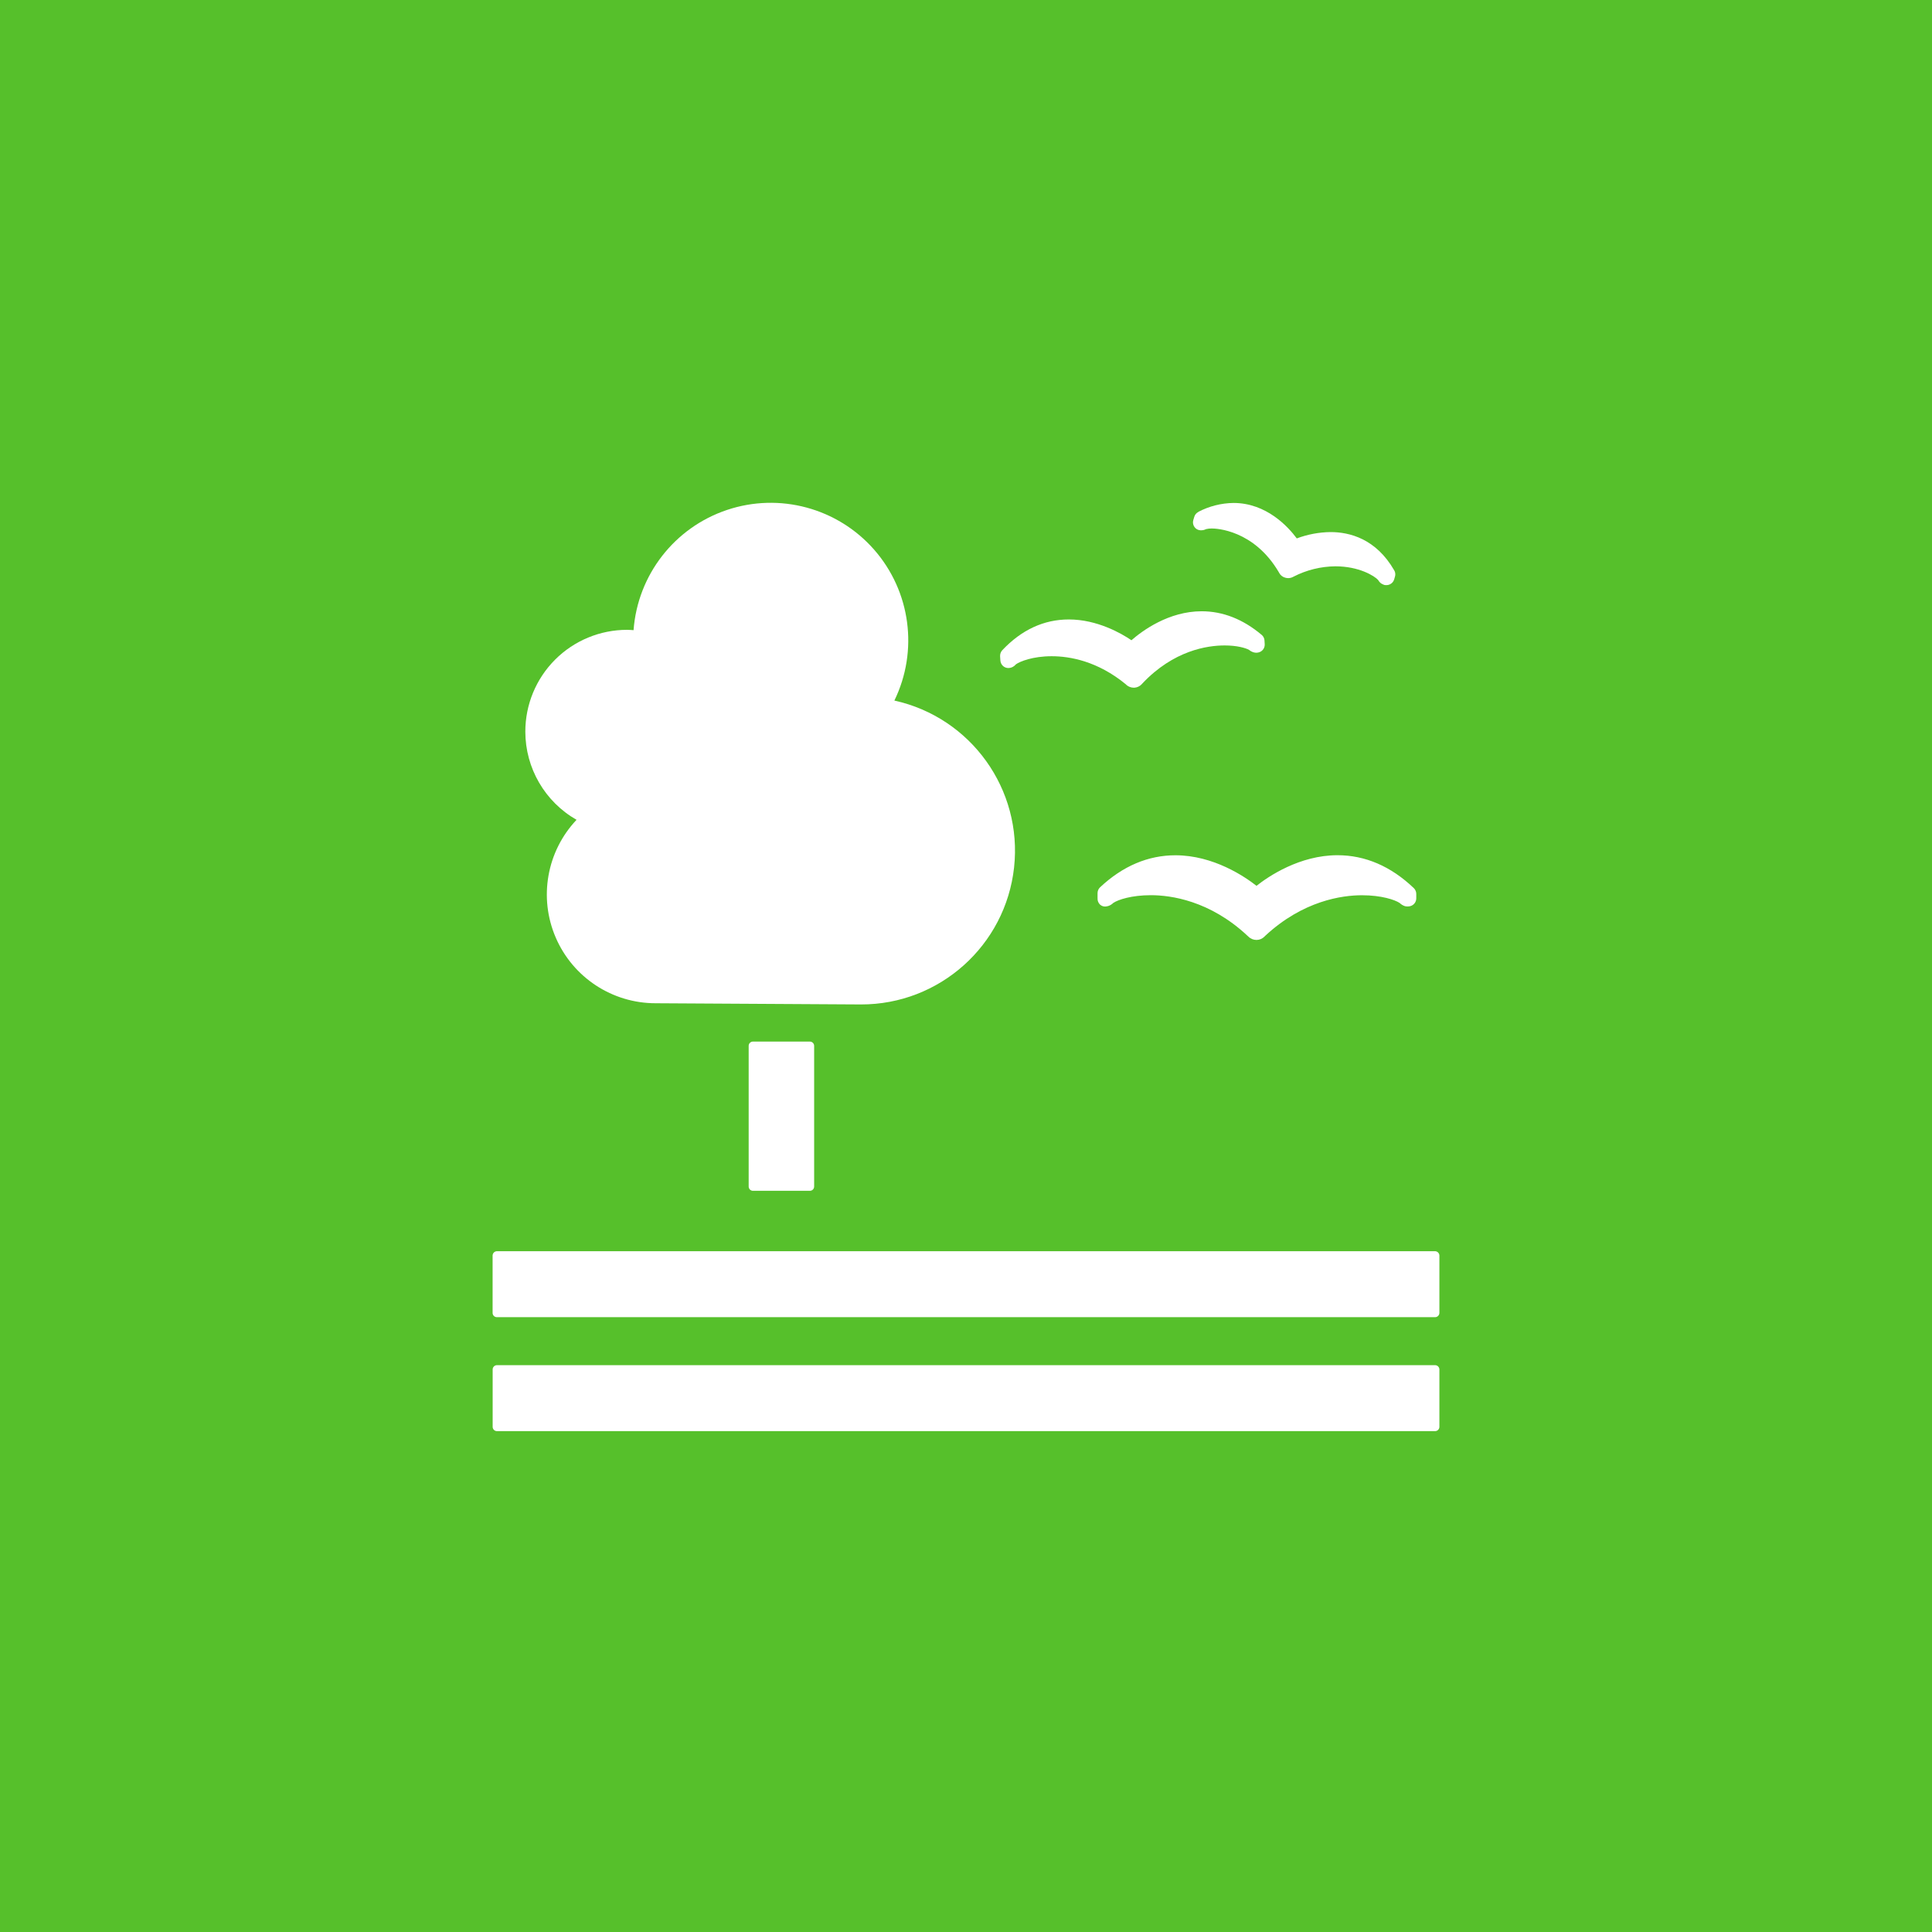 <?xml version="1.0" encoding="UTF-8"?>
<svg width="1000px" height="1000px" viewBox="0 0 1000 1000" version="1.1" xmlns="http://www.w3.org/2000/svg" xmlns:xlink="http://www.w3.org/1999/xlink">
    <!-- Generator: Sketch 53.2 (72643) - https://sketchapp.com -->
    <title>_15</title>
    <desc>Created with Sketch.</desc>
    <g id="_15" stroke="none" stroke-width="1" fill="none" fill-rule="evenodd">
        <rect id="Rectangle" fill="#56C02B" fill-rule="nonzero" x="0" y="0" width="1000" height="1000"></rect>
        <g id="Group" transform="translate(254, 260)" fill="#FFFFFF" fill-rule="nonzero">
            <path d="M165.19,279.12 C165.776,279.12 166.338,279.353 166.753,279.767 C167.167,280.182 167.4,280.744 167.4,281.33 L167.4,354.15 C167.403,354.737 167.171,355.301 166.756,355.716 C166.341,356.131 165.777,356.363 165.19,356.36 L135.73,356.36 C135.142,356.363 134.577,356.131 134.161,355.716 C133.744,355.302 133.51,354.738 133.51,354.15 L133.51,281.33 C133.51,280.742 133.744,280.178 134.161,279.764 C134.577,279.349 135.142,279.117 135.73,279.12 L165.19,279.12 Z" id="Path"></path>
            <path d="M488.8,387.62 L3.19,387.62 C1.95,387.653 0.964,388.67 0.97,389.91 L0.97,419.59 C0.986,420.803 1.977,421.776 3.19,421.77 L488.8,421.77 C490.01,421.765 490.998,420.8 491.03,419.59 L491.03,389.91 C491.025,388.67 490.039,387.658 488.8,387.62" id="Path"></path>
            <path d="M488.8,446.61 L3.19,446.61 C1.987,446.626 1.016,447.597 1,448.8 L1,478.57 C1.022,479.782 2.008,480.755 3.22,480.76 L488.8,480.76 C490.012,480.75 490.998,479.781 491.03,478.57 L491.03,448.8 C491.003,447.586 490.014,446.615 488.8,446.61" id="Path"></path>
            <path d="M396.39,198.52 C390.33,193.77 374.13,182.69 354.39,182.69 C340.27,182.69 327.14,188.25 315.39,199.26 C314.568,200.043 314.099,201.125 314.09,202.26 L314.09,205 C314.03,206.259 314.541,207.479 315.48,208.32 C316.427,209.117 317.698,209.414 318.9,209.12 C319.21,209.071 319.514,208.994 319.81,208.89 C320.722,208.559 321.551,208.033 322.24,207.35 C324.78,205.64 331.74,203.35 341.69,203.35 C351.97,203.35 372.19,206.11 391.69,224.35 L392.14,224.75 C393.251,225.883 394.773,226.518 396.36,226.51 C397.906,226.516 399.389,225.895 400.47,224.79 L400.87,224.38 C420.51,206.14 440.69,203.38 450.97,203.38 C460.97,203.38 467.97,205.72 470.47,207.38 C471.235,208.118 472.153,208.678 473.16,209.02 C474.094,209.243 475.069,209.237 476,209 C477.803,208.506 479.055,206.869 479.06,205 L479.06,202.66 C479.047,201.526 478.579,200.445 477.76,199.66 C465.9,188.36 452.63,182.66 438.29,182.66 C418.72,182.66 402.6,193.57 396.36,198.51" id="Path"></path>
            <path d="M366.26,5 C365.221,5.513 364.45,6.444 364.14,7.56 L363.65,9.18 C363.272,10.429 363.509,11.784 364.29,12.83 C364.994,13.798 366.095,14.4 367.29,14.47 C367.491,14.509 367.699,14.509 367.9,14.47 C368.717,14.458 369.519,14.253 370.24,13.87 C371.223,13.636 372.23,13.526 373.24,13.54 C375.41,13.54 394.99,14.2 407.93,36.2 L408.1,36.52 C408.741,37.744 409.865,38.643 411.2,39 C411.704,39.149 412.225,39.229 412.75,39.24 C413.603,39.242 414.444,39.036 415.2,38.64 L415.52,38.48 C422.224,35.03 429.641,33.195 437.18,33.12 C449.45,33.12 457.46,38.12 459.33,40.21 C459.719,40.912 460.254,41.523 460.9,42 C461.406,42.293 461.935,42.547 462.48,42.76 C462.716,42.82 462.957,42.853 463.2,42.86 C463.343,42.875 463.487,42.875 463.63,42.86 C464.302,42.856 464.964,42.692 465.56,42.38 C466.559,41.867 467.303,40.967 467.62,39.89 L468.03,38.46 C468.149,38.078 468.207,37.68 468.2,37.28 C468.206,36.544 468.009,35.821 467.63,35.19 C458.2,18.82 444.52,15.4 434.69,15.4 C428.718,15.474 422.803,16.584 417.21,18.68 C412.77,12.68 401.52,0.33 384.46,0.33 C378.117,0.415 371.882,1.991 366.26,4.93" id="Path"></path>
            <path d="M263.65,79.69 L263.79,81.88 C263.865,83.123 264.494,84.266 265.504,84.995 C266.513,85.723 267.797,85.96 269,85.64 C269.241,85.583 269.479,85.51 269.71,85.42 C270.526,85.082 271.247,84.55 271.81,83.87 C273.87,82.38 280.52,79.66 290.33,79.66 C299.76,79.66 314.1,82.18 328.72,94.19 L329.06,94.54 C330.102,95.442 331.432,95.942 332.81,95.95 L333.17,95.95 C334.628,95.852 335.992,95.197 336.98,94.12 L337.3,93.75 C353.49,76.62 370.92,74.08 379.87,74.08 C386.25,74.08 390.77,75.39 392.53,76.39 C393.265,77.01 394.13,77.457 395.06,77.7 C395.986,77.933 396.96,77.887 397.86,77.57 C399.606,76.952 400.73,75.249 400.61,73.4 L400.5,71.5 C400.429,70.377 399.902,69.333 399.04,68.61 C389.38,60.48 378.95,56.39 367.98,56.39 C350.9,56.39 337.27,66.47 331.63,71.39 C326.47,67.87 313.93,60.63 299.23,60.63 C286.31,60.63 274.73,66 264.78,76.55 C264.004,77.394 263.597,78.514 263.65,79.66" id="Path"></path>
            <path d="M17.91,118.67 C17.905,104.703 23.449,91.306 33.324,81.428 C43.198,71.55 56.593,66 70.56,66 C71.7,66 72.81,66.1 73.93,66.17 C76.055,37.574 95.129,13.044 122.32,3.939 C149.511,-5.167 179.511,2.931 198.427,24.482 C217.343,46.033 221.483,76.829 208.93,102.61 C248.612,111.367 275.322,148.616 270.884,189.011 C266.447,229.405 232.287,259.966 191.65,259.9 C188.44,259.9 85.42,259.28 85.42,259.28 L85.42,259.28 C62.927,259.314 42.573,245.955 33.656,225.305 C24.739,204.655 28.972,180.679 44.42,164.33 C28.03,154.97 17.913,137.544 17.91,118.67 L17.91,118.67 Z" id="Path"></path>
        </g>
    </g>
</svg>